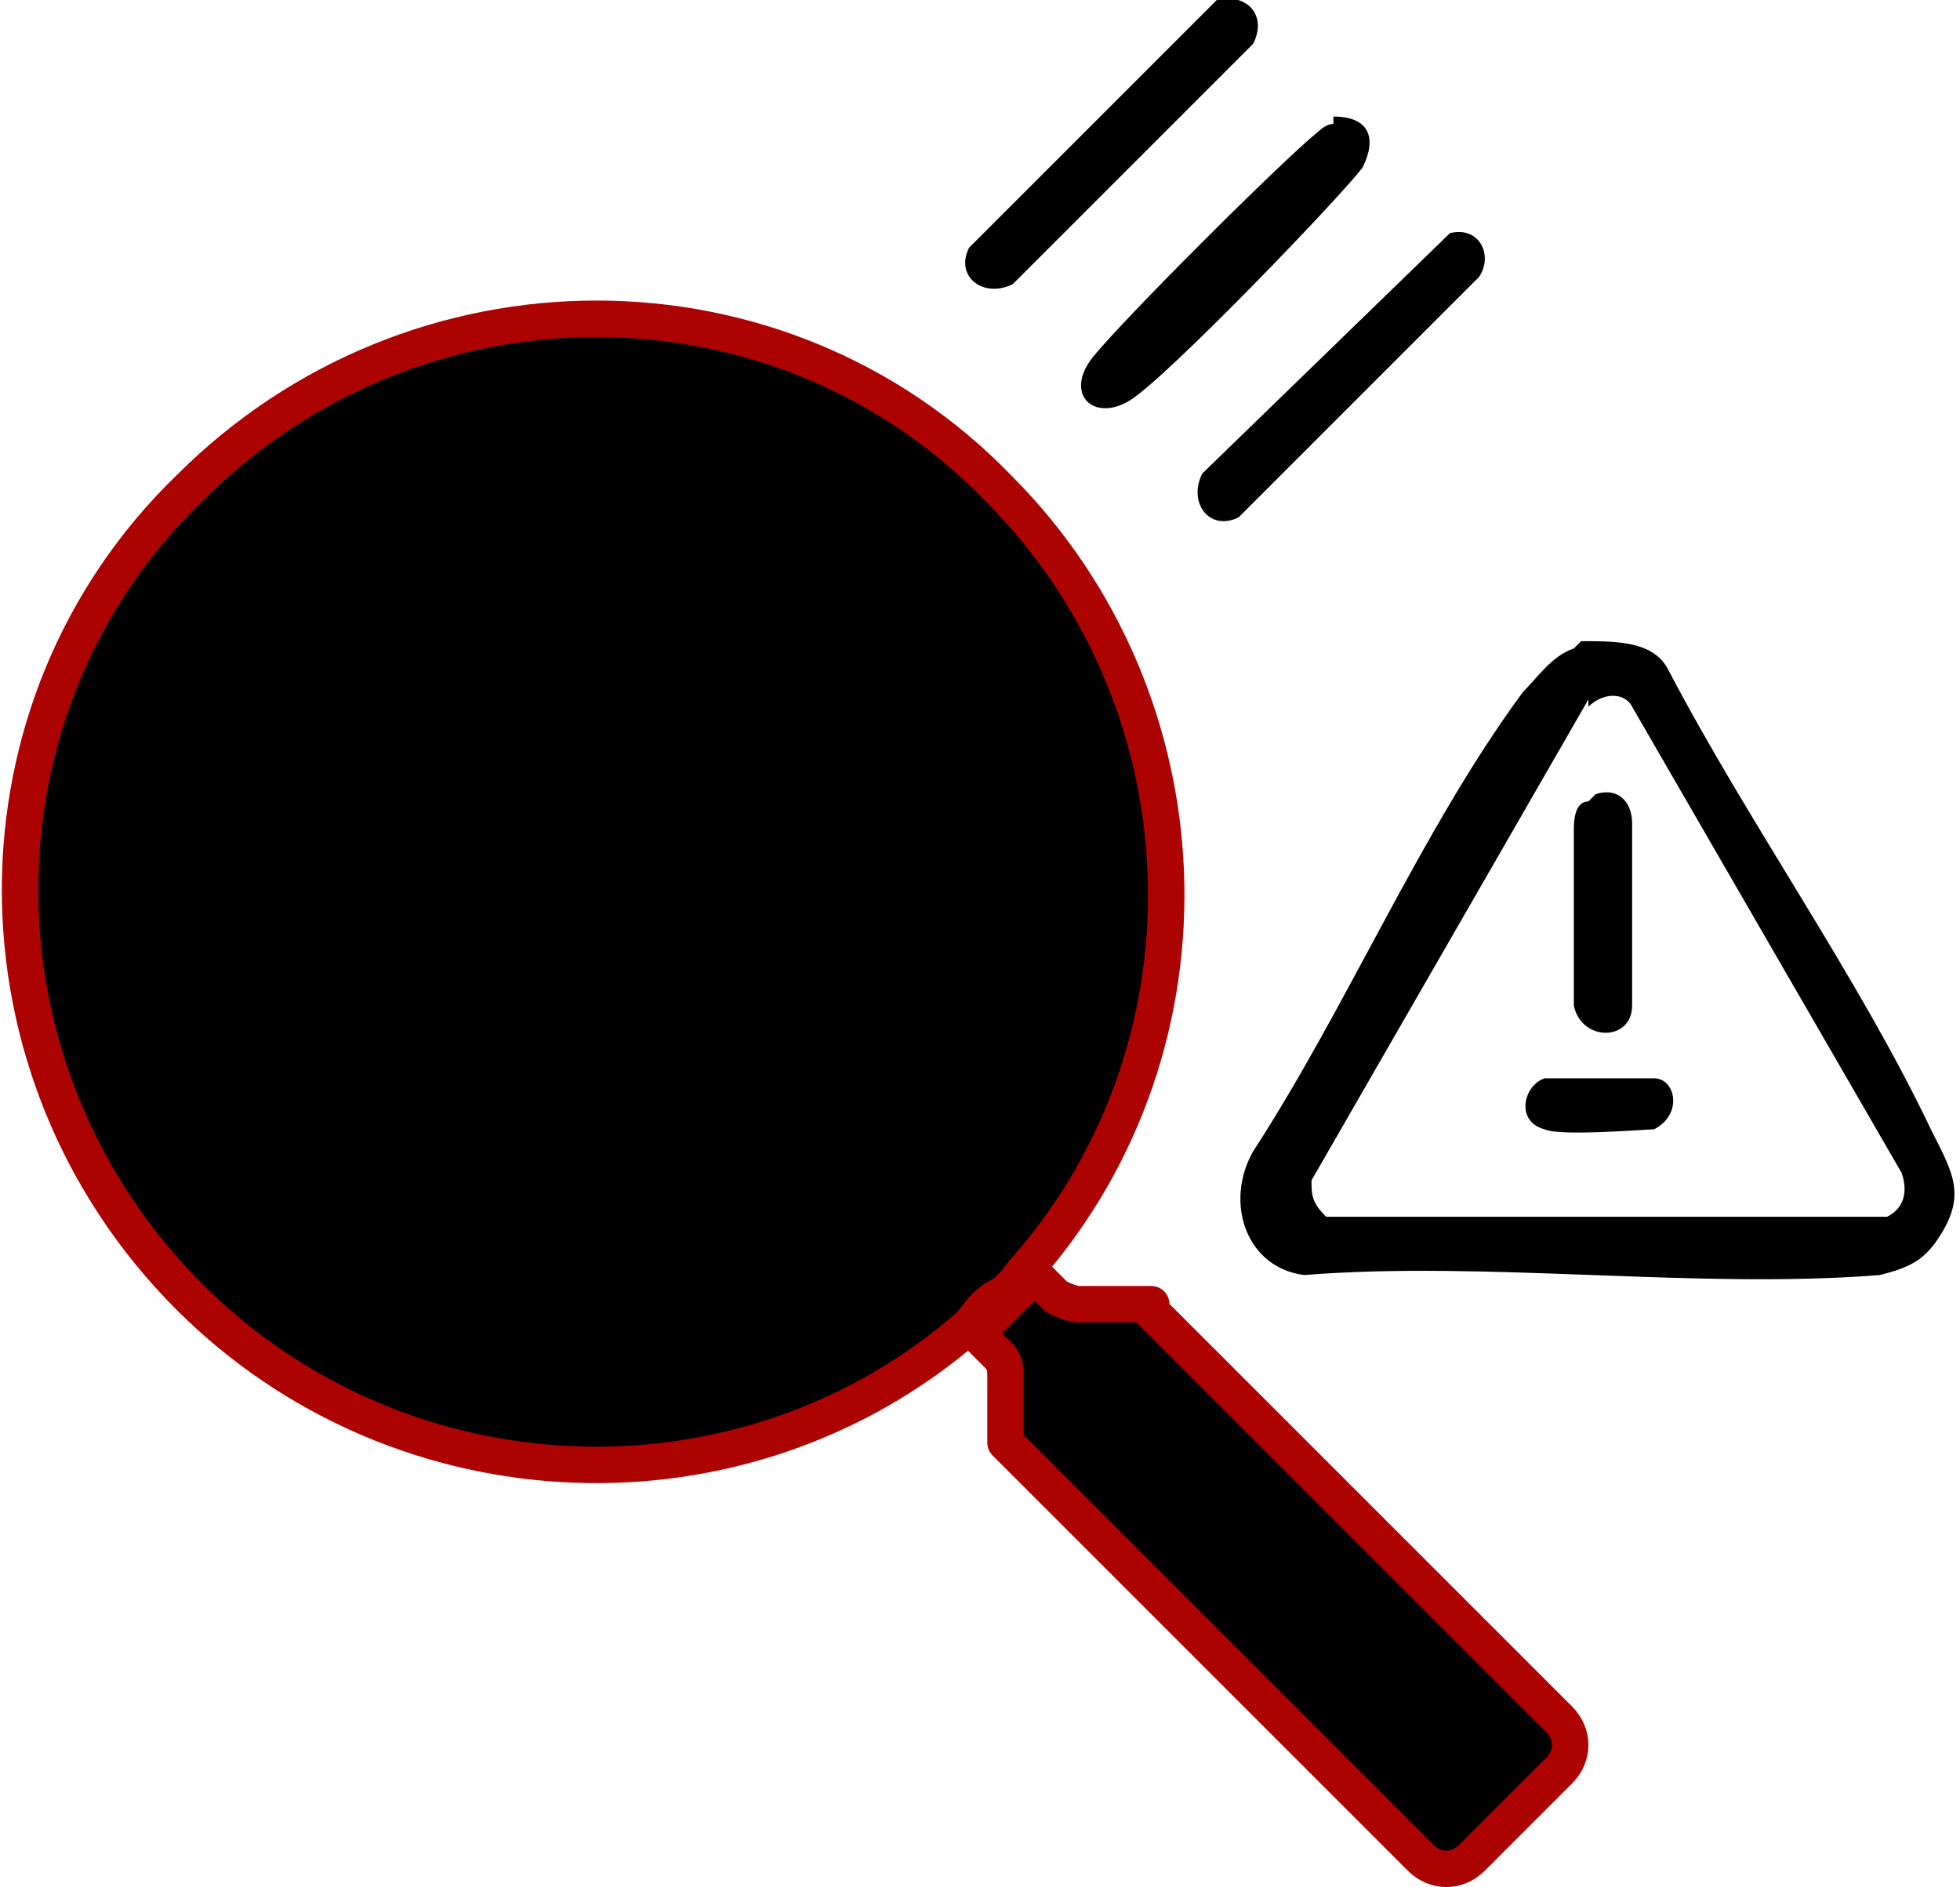 <?xml version="1.0" encoding="UTF-8"?>
<svg id="Layer_2" xmlns="http://www.w3.org/2000/svg" version="1.1" viewBox="0 0 26.9 25.9">
  <!-- Generator: Adobe Illustrator 29.2.1, SVG Export Plug-In . SVG Version: 2.1.0 Build 116)  -->
  <defs>
    <style>
      .st0 {
        stroke: #ad0202;
        stroke-linecap: round;
        stroke-linejoin: round;
        stroke-width: .5px;
      }
    </style>
  </defs>
  <g id="Layer_1-2">
    <g>
      <path d="M21.7,8.8c.5,0,1,0,1.2.4,1.1,2.1,2.6,4.2,3.6,6.3.3.6.5.9.1,1.5-.2.3-.4.4-.8.5-2.5.2-5.4-.2-7.9,0-.8-.1-1.1-1-.7-1.7,1.3-2,2.3-4.4,3.7-6.3.2-.2.4-.5.7-.6h0ZM21.8,9.6l-3.8,6.6c0,.2,0,.3.2.5h7.7c.2-.1.3-.3.2-.6l-3.7-6.4c-.1-.2-.4-.2-.6,0h0Z"/>
      <path d="M18.3,1.6c.5,0,.6.3.4.7-.3.4-2.7,2.9-3.2,3.2s-.9-.1-.5-.6c.4-.5,2.6-2.7,3.1-3.1,0,0,.1-.1.2-.1h0Z"/>
      <path d="M16.7,0c.4-.1.7.2.5.6l-3.3,3.3c-.4.2-.8-.1-.6-.5L16.7,0Z"/>
      <path d="M19.9,3.2c.4-.1.6.3.4.6l-3.3,3.3c-.4.2-.7-.2-.5-.6l3.4-3.3h0Z"/>
      <path d="M21.9,10.9c.3-.1.5.1.5.4,0,.5,0,2,0,2.5,0,.5-.7.5-.8,0,0-.5,0-1.9,0-2.4,0-.1,0-.4.2-.4Z"/>
      <path d="M21.3,14.8c.1,0,1.2,0,1.4,0,.3,0,.4.5,0,.7-.1,0-1.3.1-1.5,0-.4-.1-.3-.6,0-.7h0Z"/>
      <g>
        <path class="st0" d="M13.7,6.7c2.9,2.9,3.1,7.6.4,10.7-.1.1-.2.3-.4.4s-.3.3-.4.4c-3.1,2.7-7.8,2.5-10.7-.4-3.1-3.1-3.1-8.1,0-11.1,3.1-3.1,8.1-3.1,11.1,0Z"/>
        <path class="st0" d="M15.7,17.9l5.7,5.7c.2.2.2.5,0,.7l-1.2,1.2c-.2.2-.5.2-.7,0l-5.7-5.7s0,0,0-.1v-.8c0-.1,0-.2-.1-.3l-.3-.3c.1-.1.3-.3.4-.4.1-.1.3-.3.4-.4l.3.3c0,0,.2.1.3.1h.8c0,0,.1,0,.2,0Z"/>
      </g>
      <g>
        <path d="M8.1,15.8c0,0-.2,0-.3,0h0s0,0,0,0h0s0,0,0,0c0,0,0,0-.1,0,0,0-.2,0-.2,0,0,0,0,0,0,0,0,0,0,0,0,0,0,0,0,0,0,0,0,0,0,0-.1,0,0,0-.2,0-.2-.1,0,0,0,0,0,0,0,0,0,0,0,0,0,0,0,0,0,0,0,0,0,0,0,0,0,0,0,0,0,0,0,0-.1-.1-.2-.2,0,0,0,0,0,0,0,0,0,0,0,0,0,0,0,0,0,0,0,0,0,0,0-.1,0,0,0-.1-.1-.2,0,0,0,0,0,0,0,0,0,0,0,0,0,0,0,0,0,0s0,0,0-.1c0,0,0-.2,0-.3,0,0,0,0,0-.1s0,0,0,0h0c0-.3,0-.4,0-.6v-1.6h0c0-.2,0-.1,0-.1h0c0,0,0-.1,0-.2,0,0,0,0,0,0,0,0,0,0,0,0,0,0,0,0,0,0h0c0,0,0-.1,0-.1,0,0,0,0,0,0,0,0,0,0,0,0h0s0,0,0,0c0,0,0,0,0-.1,0,0,0,0,0,0,0,0,0,0,0,0,0,0,0,0,0,0,0,0,0,0,0,0,0,0,0,0,.1,0,0,0,0,0,0,0h0s0,0,0,0c0,0,0,0,0,0,0,0,0,0,.1,0,0,0,0,0,0,0,0,0,0,0,0,0h2.3s0,0,0,0,0,0,0,0c0,0,0,0,.1,0,0,0,0,0,0,0,0,0,0,0,0,0h0s0,0,0,0c0,0,0,0,.1,0,0,0,0,0,0,0,0,0,0,0,0,0,0,0,0,0,0,0h0c0,.1,0,.1,0,.1,0,0,0,0,0,0,0,0,0,0,0,0,0,0,0,0,0,0,0,0,0,0,0,0,0,0,0,0,0,0,0,0,0,0,0,.1h0s0,0,0,0c0,0,0,0,0,0,0,0,0,0,0,0,0,0,0,0,0,.1h0c0,0,0,0,0,0h0v2.2h0c0,.1,0,0,0,0,0,0,0,0,0,.1,0,0,0,.2,0,.3,0,0,0,0,0,.1,0,0,0,0,0,0,0,0,0,0,0,0,0,0,0,0,0,0,0,0,0,.1-.1.2,0,0,0,0,0,.1,0,0,0,0,0,0,0,0,0,0,0,0,0,0,0,0,0,0,0,0-.1.1-.2.2,0,0,0,0-.1,0,0,0,0,0,0,0,0,0,0,0,0,0,0,0,0,0,0,0,0,0-.1.1-.2.1,0,0,0,0-.1,0,0,0,0,0,0,0,0,0,0,0,0,0,0,0,0,0,0,0,0,0-.2,0-.3,0,0,0,0,0-.1,0,0,0,0,0,0,0h0s0,0,0,0c0,0-.2,0-.3,0s-.2,0-.2.2,0,.2.2.2c.4,0,.8-.1,1.1-.3.3-.2.6-.4.8-.8.2-.3.3-.7.4-1.1,0-.2,0-.3,0-.5v-1.4c0-.2,0-.4,0-.6-.1-.4-.4-.7-.8-.8-.2,0-.4,0-.6,0h-1.9c-.4,0-.7.1-1,.4-.2.2-.4.6-.4.9v1.8c0,.3,0,.6.1.9.1.4.3.7.6.9s.6.4,1,.5c.2,0,.4,0,.6,0s.2,0,.2-.2,0-.2-.2-.2h0Z"/>
        <path d="M7.2,10.7v-.6h0c0-.2,0-.1,0-.1h0c0,0,0,0,0,0,0,0,0,0,0-.1,0,0,0,0,0,0,0,0,0,0,0,0s0,0,0,0c0,0,0,0,0-.1,0,0,0,0,0,0,0,0,0,0,0,0h0s0,0,0,0c0,0,0,0,0,0,0,0,0,0,0,0,0,0,0,0,0,0,0,0,0,0,0,0,0,0,0,0,0,0,0,0,0,0,.1,0,0,0,0,0,0,0,0,0,0,0,0,0,0,0,0,0,0,0,0,0,0,0,.1,0h0s0,0,0,0h.3s0,0,0,0h0c0,0,0,0,.1,0,0,0,0,0,0,0h0s0,0,0,0c0,0,0,0,0,0,0,0,0,0,.1,0,0,0,0,0,0,0h0s0,0,0,0c0,0,0,0,0,0,0,0,0,0,.1,0,0,0,0,0,0,0h0s0,0,0,0c0,0,0,0,0,0,0,0,0,0,0,.1,0,0,0,0,0,0,0,0,0,0,0,0,0,0,0,0,0,0,0,0,0,0,0,.1,0,0,0,0,0,0h0c0,0,0,0,0,0h0c0,.1,0,.2,0,.3v.4c0,.1,0,.2.2.2s.2,0,.2-.2v-.6c0-.4-.2-.8-.6-1.1-.4-.2-.8-.2-1.2,0-.4.2-.7.6-.7,1,0,.1,0,.2,0,.4v.4c0,.1,0,.2.2.2s.2,0,.2-.2h0Z"/>
        <path d="M9.1,9.5c.1-.2.3-.5.4-.8,0,0,0,0,0-.1,0,0,0-.2,0-.3,0,0-.2,0-.3,0-.1.2-.3.5-.4.8,0,0,0,0,0,.1,0,0,0,.2,0,.3,0,0,.2,0,.3,0h0Z"/>
        <path d="M10.4,12.1c.3-.2.5-.4.8-.5,0,0,0,0,0,0,0,0,0,0,0,0,0,0,0,0,0,0,0,0,0,0,0,0,0,0,0,0,0,0,0,0,0,0,0,0h0s0,0,0,0,0,0,0,0c0,0,0,0,0,0t0,0h0s0,0,0,0c.1,0,.3.2.4.3l.4.3c0,0,.2,0,.3,0s0-.2,0-.3c-.3-.2-.5-.4-.8-.5,0,0-.2-.1-.3-.1-.2,0-.3,0-.4.1l-.4.3c-.1,0-.3.2-.4.3,0,0-.1.2,0,.3,0,0,.2.1.3,0h0Z"/>
        <path d="M10.4,13.6c.3-.2.5-.4.8-.5,0,0,0,0,0,0,0,0,0,0,0,0,0,0,0,0,0,0,0,0,0,0,0,0,0,0,0,0,0,0,0,0,0,0,0,0h0s0,0,0,0,0,0,0,0c0,0,0,0,0,0t0,0h0s0,0,0,0c.1,0,.3.2.4.3.1,0,.3.2.4.3,0,0,.2,0,.3,0s0-.2,0-.3c-.3-.2-.5-.4-.8-.5,0,0-.2-.1-.3-.1-.2,0-.3,0-.4.1-.1,0-.3.2-.4.3s-.3.2-.4.3c0,0-.1.2,0,.3,0,0,.2.1.3,0h0Z"/>
        <path d="M10.1,15.1c.3-.2.5-.4.8-.5,0,0,0,0,0,0,0,0,0,0,0,0,0,0,0,0,0,0,0,0,0,0,0,0,0,0,0,0,0,0,0,0,0,0,0,0h0s0,0,0,0,0,0,0,0c0,0,0,0,0,0t0,0h0s0,0,0,0c.1,0,.3.2.4.3l.4.3c0,0,.2,0,.3,0s0-.2,0-.3c-.3-.2-.5-.4-.8-.5,0,0-.2-.1-.3-.1-.2,0-.3,0-.4.1-.1,0-.3.2-.4.3s-.3.2-.4.3c0,0-.1.2,0,.3,0,0,.2.1.3,0h0Z"/>
        <path d="M7.4,9.4l-.4-.8s0,0,0-.1c0,0-.2-.1-.3,0,0,0-.1.2,0,.3.1.2.3.5.4.8,0,0,0,0,0,.1,0,0,.2.1.3,0,0,0,.1-.2,0-.3h0Z"/>
        <path d="M6,11.8c-.3-.2-.5-.4-.8-.5,0,0-.2-.1-.3-.1-.2,0-.3,0-.4.1l-.4.3c-.1,0-.3.2-.4.3,0,0-.1.2,0,.3,0,0,.2.1.3,0,.3-.2.5-.4.8-.5,0,0,0,0,0,0,0,0,0,0,0,0,0,0,0,0,0,0,0,0,0,0,0,0,0,0,0,0,0,0,0,0,0,0,0,0h0s0,0,0,0,0,0,0,0c0,0,0,0,0,0t0,0h0s0,0,0,0c.1,0,.3.2.4.3l.4.3c0,0,.2,0,.3,0,0,0,0-.2,0-.3h0Z"/>
        <path d="M6,13.3c-.3-.2-.5-.4-.8-.5,0,0-.2-.1-.3-.1-.2,0-.3,0-.4.1-.1,0-.3.2-.4.3-.1,0-.3.2-.4.3,0,0-.1.2,0,.3,0,0,.2.1.3,0,.3-.2.5-.4.8-.5,0,0,0,0,0,0,0,0,0,0,0,0,0,0,0,0,0,0,0,0,0,0,0,0,0,0,0,0,0,0,0,0,0,0,0,0h0s0,0,0,0,0,0,0,0c0,0,0,0,0,0t0,0h0s0,0,0,0c.1,0,.3.2.4.3l.4.3c0,0,.2,0,.3,0,0,0,0-.2,0-.3h0Z"/>
        <path d="M6.3,14.8c-.3-.2-.5-.4-.8-.5,0,0-.2-.1-.3-.1-.2,0-.3,0-.4.1-.1,0-.3.2-.4.3s-.3.2-.4.3c0,0-.1.2,0,.3,0,0,.2.1.3,0,.3-.2.5-.4.8-.5,0,0,0,0,0,0,0,0,0,0,0,0,0,0,0,0,0,0,0,0,0,0,0,0,0,0,0,0,0,0,0,0,0,0,0,0h0s0,0,0,0,0,0,0,0c0,0,0,0,0,0t0,0h0s0,0,0,0c.1,0,.3.2.4.3.1,0,.3.2.4.3,0,0,.2,0,.3,0,0,0,0-.2,0-.3h0Z"/>
        <path d="M7.9,12.1v2.5c0,.1,0,.2.2.2s.2,0,.2-.2v-2.5c0-.1,0-.2-.2-.2s-.2,0-.2.2h0Z"/>
      </g>
    </g>
  </g>
</svg>